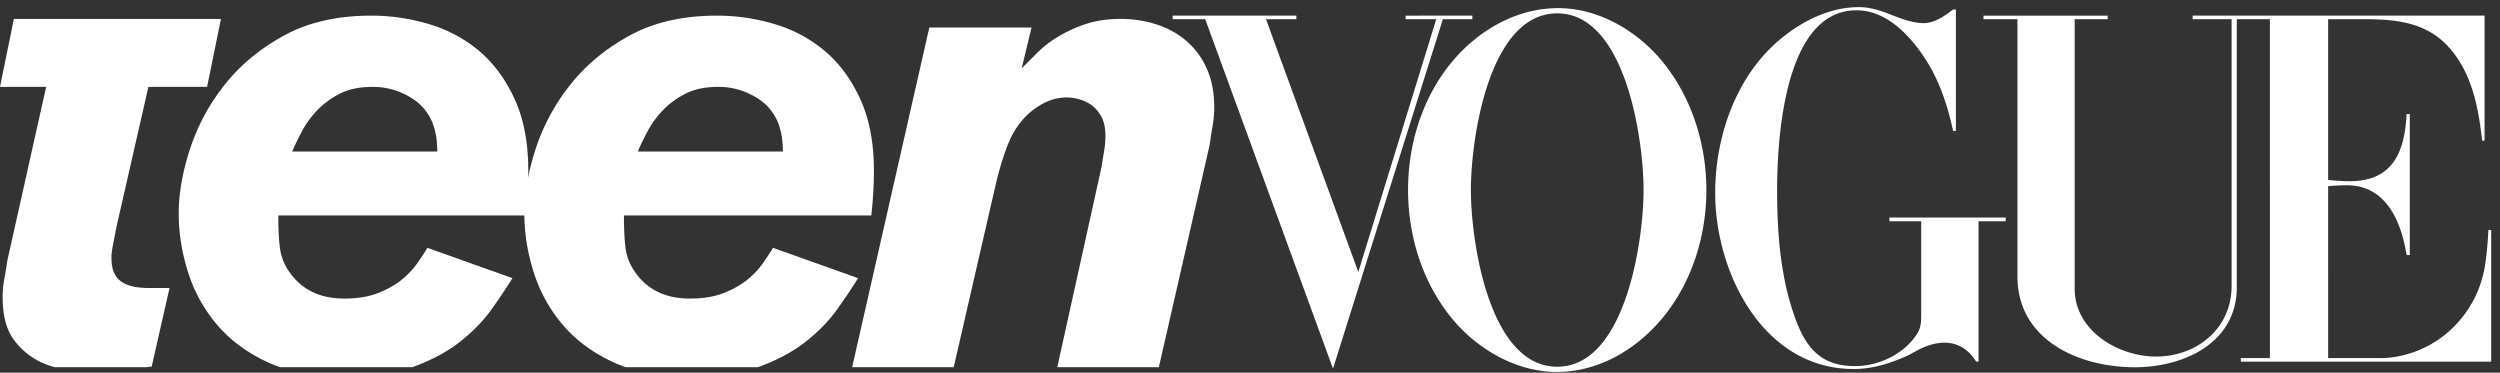 <?xml version="1.0" encoding="UTF-8"?>
<svg xmlns="http://www.w3.org/2000/svg" width="161" height="24" viewBox="0 0 161 24">
  <rect x="0" y="0" width="161" height="24" fill="#333333" stroke="none"/>
  <g fill="#FFF" fill-rule="nonzero">
    <path d="M90.521 1.007v.229h1.974l-5.02 16.28-5.945-16.28h1.957v-.23h-7.968v.23h2.096l8.23 22.503 7.076-22.503h1.9v-.23zM127.738 1.007h7.993v.23h-2.121v17.352c0 2.719 2.8 4.373 5.249 4.373 2.636 0 4.856-1.835 4.856-4.528V1.236h-2.506v-.23h18.797v8.051h-.156c-.238-2.13-.647-4.317-2.112-5.979-1.483-1.679-3.498-1.842-5.57-1.842h-2.235v10.351c.459.05.926.082 1.392.082 2.81 0 3.538-1.933 3.661-4.324h.205v9.082h-.205c-.352-2.17-1.31-4.496-3.858-4.496-.4 0-.794.025-1.195.057V23.06h3.35c1.735 0 3.464-.753 4.692-1.965a7.14 7.14 0 0 0 2.03-3.824c.14-.81.205-1.638.247-2.457h.18v8.476h-16.125v-.23h1.875V1.236h-2.132V18.5c0 3.57-3.39 5.151-6.567 5.151-3.595 0-7.56-1.744-7.56-5.855V1.236h-2.185v-.23z"></path>
    <path d="M105.846 12.234c0-3.25-1.163-11.374-5.56-11.374-4.415 0-5.561 8.114-5.561 11.374s1.155 11.383 5.56 11.383c4.398 0 5.561-8.132 5.561-11.383m-5.577 11.719c-2.645 0-5.176-1.483-6.813-3.505-1.867-2.301-2.777-5.274-2.777-8.214 0-2.825.836-5.667 2.564-7.92 1.703-2.21 4.266-3.79 7.116-3.79 2.62 0 5.135 1.498 6.748 3.496 1.859 2.301 2.784 5.282 2.784 8.222 0 2.817-.844 5.659-2.563 7.911-1.687 2.194-4.234 3.8-7.059 3.8M74.63 23.646h-6.542l2.846-12.87c.057-.368.113-.715.17-1.04.056-.325.085-.659.085-.998 0-.51-.093-.928-.276-1.254-.185-.325-.404-.573-.659-.743a2.58 2.58 0 0 0-.807-.361 3.08 3.08 0 0 0-.722-.106c-.51 0-.991.113-1.444.34-.453.227-.85.51-1.19.85-.538.537-.955 1.21-1.252 2.017-.298.807-.546 1.65-.744 2.527L61.42 23.646h-6.542l4.97-21.875h6.584l-.638 2.634.999-.998c.382-.383.828-.73 1.338-1.041a8.845 8.845 0 0 1 1.762-.807c.665-.226 1.423-.34 2.273-.34.82 0 1.6.12 2.336.362.736.24 1.38.601 1.933 1.082a5.019 5.019 0 0 1 1.295 1.784c.312.709.467 1.53.467 2.464 0 .397-.035.8-.106 1.21-.07.411-.134.815-.19 1.211L74.63 23.646zM41.71 8.44c.256-.481.588-.934 1-1.36.409-.424.898-.778 1.465-1.061.566-.283 1.259-.425 2.081-.425.82 0 1.585.198 2.293.595.453.255.808.545 1.062.87.255.326.44.66.553.999.112.34.183.658.212.955.028.298.043.546.043.744h-9.345c.17-.396.382-.835.637-1.317m-5.48 12.467c.85 1.005 1.954 1.82 3.314 2.442.24.11.491.207.748.298H48.8c.022-.008.047-.013.068-.021 1.203-.44 2.216-.984 3.037-1.636.821-.651 1.493-1.344 2.018-2.082.523-.736.97-1.401 1.338-1.996l-5.48-1.953c-.17.283-.382.609-.637.976a5.357 5.357 0 0 1-.998 1.062c-.41.34-.92.63-1.53.871-.608.24-1.337.36-2.187.36-1.557 0-2.733-.565-3.525-1.698a3.386 3.386 0 0 1-.616-1.53c-.071-.537-.106-1.245-.106-2.122H56.11a24.919 24.919 0 0 0 .17-2.89c0-1.783-.29-3.312-.87-4.586-.581-1.275-1.339-2.308-2.273-3.102a8.934 8.934 0 0 0-3.228-1.74 12.861 12.861 0 0 0-3.738-.553c-2.181 0-4.05.424-5.607 1.274-1.558.85-2.84 1.911-3.844 3.186a13.222 13.222 0 0 0-2.23 4.141c-.482 1.487-.722 2.867-.722 4.141 0 1.247.198 2.5.595 3.76a9.727 9.727 0 0 0 1.868 3.398"></path>
    <path d="M19.453 8.44c.256-.481.588-.934.999-1.36.41-.424.898-.778 1.465-1.061.566-.283 1.26-.425 2.082-.425.82 0 1.585.198 2.293.595.453.255.807.545 1.062.87.255.326.439.66.552.999.113.34.184.658.213.955.027.298.042.546.042.744h-9.345c.17-.396.382-.835.637-1.317m-5.479 12.467c.85 1.005 1.954 1.82 3.313 2.442.24.11.492.207.75.298h8.506c.022-.008.046-.013.068-.021 1.203-.44 2.215-.984 3.037-1.636.821-.651 1.493-1.344 2.017-2.082.524-.736.97-1.401 1.338-1.996l-5.48-1.953c-.169.283-.381.609-.636.976a5.357 5.357 0 0 1-.998 1.062c-.411.34-.92.63-1.53.871-.609.24-1.338.36-2.187.36-1.558 0-2.733-.565-3.525-1.698A3.386 3.386 0 0 1 18.03 16c-.071-.537-.107-1.245-.107-2.122h15.929a24.919 24.919 0 0 0 .17-2.89c0-1.783-.29-3.312-.87-4.586-.582-1.275-1.339-2.308-2.273-3.102a8.93 8.93 0 0 0-3.229-1.74 12.861 12.861 0 0 0-3.738-.553c-2.18 0-4.05.424-5.606 1.274-1.558.85-2.84 1.911-3.844 3.186a13.222 13.222 0 0 0-2.23 4.141c-.482 1.487-.723 2.867-.723 4.141 0 1.247.198 2.5.595 3.76a9.727 9.727 0 0 0 1.87 3.398"></path>
    <path d="M.467 16.808c-.057.397-.12.786-.19 1.168a6.39 6.39 0 0 0-.107 1.168c0 1.218.261 2.16.786 2.825a4.659 4.659 0 0 0 1.932 1.466c.205.083.413.15.622.212h5.923c.112-.016.224-.027.336-.043l1.147-5.055H9.642c-.312 0-.609-.02-.892-.064a2.405 2.405 0 0 1-.786-.255 1.391 1.391 0 0 1-.573-.573c-.142-.255-.213-.608-.213-1.061 0-.227.036-.517.107-.872.07-.353.134-.686.19-.998l2.082-9.132h3.78l.892-4.375H.892L0 5.594h2.973L.467 16.808zM125.96.614v7.82h-.18c-.336-1.54-.81-3.038-1.638-4.397-.982-1.589-2.546-3.374-4.586-3.374-4.684 0-5.11 8.394-5.11 11.596 0 2.867.23 5.823 1.27 8.509.729 1.883 1.785 2.809 3.742 2.809 1.556 0 3.21-.787 4.037-2.138.213-.353.23-.745.23-1.147v-6.043h-2.048v-.238h7.493v.238h-1.752v9.04h-.156c-.442-.736-1.138-1.22-2.03-1.22-.647 0-1.278.23-1.843.541l-.508.278c-1.147.508-2.243.876-3.513.876-5.814 0-8.91-6.199-8.91-11.34 0-3.76 1.433-7.782 4.48-10.132 1.367-1.056 3.021-1.834 4.782-1.834.688 0 1.367.213 2.006.467l.467.18c.532.196 1.114.385 1.687.385.713 0 1.351-.467 1.9-.876h.18z"></path>
  </g>
</svg>
